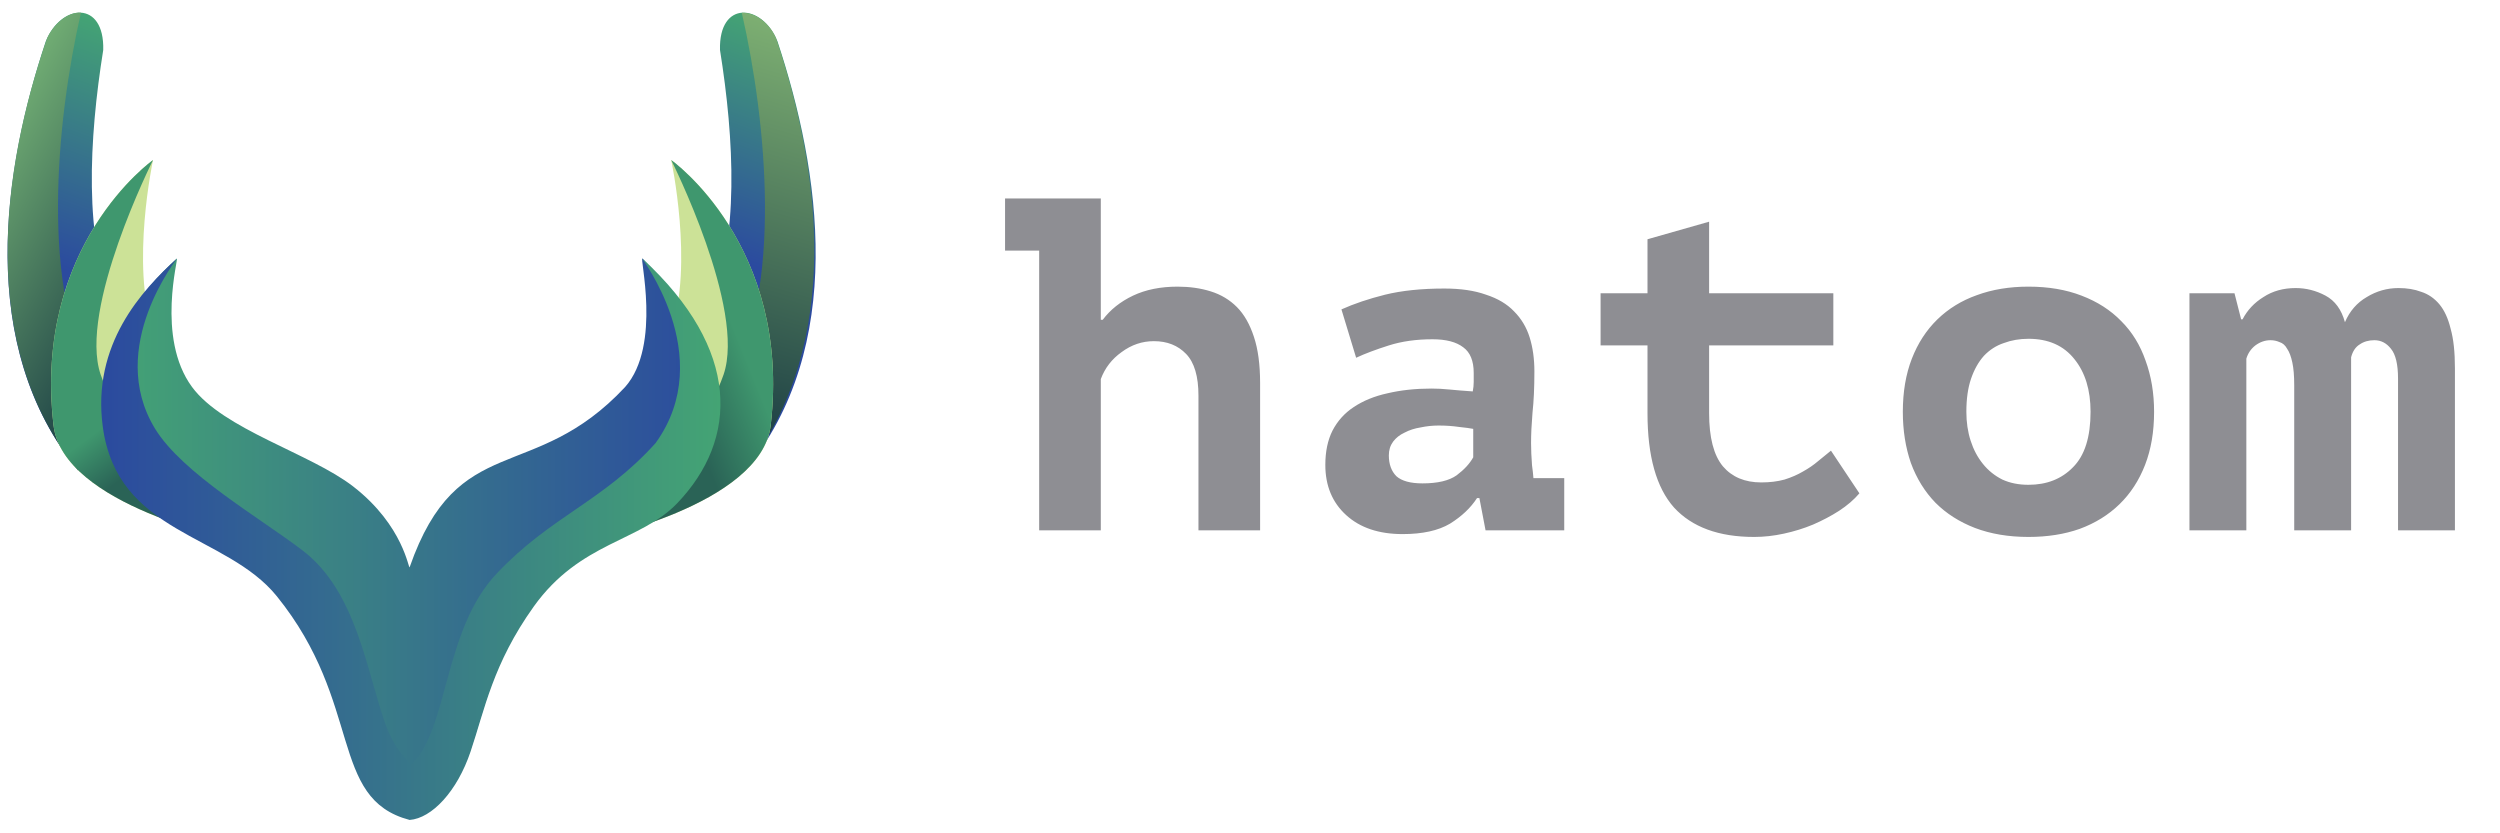 <svg width="99" height="33" viewBox="0 0 99 33" fill="none" xmlns="http://www.w3.org/2000/svg">
<path d="M39.8 7.859H43.592V12.665H43.667C43.967 12.264 44.368 11.945 44.868 11.707C45.369 11.47 45.957 11.351 46.633 11.351C47.109 11.351 47.547 11.413 47.947 11.539C48.348 11.664 48.692 11.87 48.98 12.158C49.267 12.446 49.493 12.84 49.656 13.341C49.818 13.829 49.9 14.436 49.9 15.162V21H47.459V15.668C47.459 14.905 47.296 14.354 46.971 14.017C46.646 13.679 46.22 13.51 45.694 13.51C45.231 13.51 44.806 13.654 44.418 13.941C44.03 14.217 43.755 14.573 43.592 15.011V21H41.151V9.924H39.8V7.859ZM53.121 12.252C53.622 12.027 54.197 11.833 54.848 11.67C55.511 11.507 56.294 11.426 57.195 11.426C57.846 11.426 58.396 11.507 58.847 11.67C59.31 11.82 59.679 12.039 59.954 12.327C60.242 12.615 60.449 12.959 60.574 13.36C60.699 13.76 60.762 14.21 60.762 14.711C60.762 15.349 60.737 15.894 60.687 16.344C60.649 16.795 60.63 17.195 60.63 17.546C60.63 17.809 60.643 18.103 60.668 18.428C60.693 18.603 60.712 18.772 60.724 18.935H61.944V21H58.828L58.584 19.724H58.49C58.24 20.111 57.883 20.449 57.42 20.737C56.957 21.012 56.331 21.15 55.543 21.15C54.604 21.15 53.859 20.9 53.309 20.399C52.758 19.899 52.483 19.235 52.483 18.409C52.483 17.884 52.577 17.433 52.764 17.058C52.965 16.67 53.246 16.357 53.609 16.119C53.985 15.869 54.429 15.687 54.942 15.575C55.468 15.45 56.05 15.387 56.688 15.387C56.913 15.387 57.151 15.399 57.401 15.425C57.652 15.45 57.958 15.475 58.321 15.5C58.346 15.374 58.359 15.249 58.359 15.124V14.768C58.359 14.292 58.221 13.954 57.946 13.754C57.67 13.541 57.264 13.435 56.725 13.435C56.087 13.435 55.511 13.516 54.998 13.679C54.485 13.841 54.053 14.004 53.703 14.167L53.121 12.252ZM56.331 19.142C56.932 19.142 57.383 19.035 57.683 18.822C57.983 18.597 58.202 18.359 58.34 18.109V16.983C58.215 16.958 58.027 16.933 57.777 16.907C57.526 16.87 57.257 16.851 56.969 16.851C56.732 16.851 56.494 16.876 56.256 16.926C56.018 16.964 55.806 17.033 55.618 17.133C55.43 17.22 55.28 17.339 55.167 17.489C55.055 17.64 54.998 17.821 54.998 18.034C54.998 18.384 55.099 18.66 55.299 18.86C55.511 19.048 55.856 19.142 56.331 19.142ZM65.241 13.679H63.383V11.614H65.241V9.474L67.681 8.779V11.614H72.6V13.679H67.681V16.363C67.681 17.327 67.863 18.028 68.226 18.466C68.589 18.891 69.096 19.104 69.746 19.104C70.084 19.104 70.391 19.066 70.666 18.991C70.942 18.904 71.186 18.797 71.398 18.672C71.624 18.547 71.824 18.409 71.999 18.259C72.187 18.109 72.356 17.971 72.506 17.846L73.632 19.536C73.42 19.786 73.15 20.018 72.825 20.23C72.512 20.431 72.168 20.612 71.793 20.775C71.43 20.925 71.048 21.044 70.647 21.131C70.247 21.219 69.853 21.263 69.465 21.263C68.063 21.263 67.006 20.875 66.292 20.099C65.591 19.311 65.241 18.065 65.241 16.363V13.679ZM75.352 16.307C75.352 15.518 75.471 14.818 75.709 14.204C75.947 13.591 76.284 13.072 76.722 12.646C77.161 12.221 77.68 11.902 78.281 11.689C78.894 11.463 79.576 11.351 80.327 11.351C81.115 11.351 81.816 11.47 82.429 11.707C83.055 11.945 83.581 12.283 84.006 12.721C84.432 13.147 84.751 13.666 84.964 14.279C85.189 14.893 85.302 15.568 85.302 16.307C85.302 17.095 85.183 17.796 84.945 18.409C84.707 19.023 84.369 19.542 83.931 19.968C83.493 20.393 82.968 20.718 82.354 20.944C81.754 21.156 81.078 21.263 80.327 21.263C79.538 21.263 78.831 21.144 78.206 20.906C77.592 20.668 77.073 20.337 76.647 19.911C76.222 19.473 75.897 18.948 75.671 18.334C75.459 17.721 75.352 17.045 75.352 16.307ZM77.868 16.307C77.868 16.72 77.924 17.102 78.037 17.452C78.149 17.802 78.312 18.109 78.525 18.372C78.737 18.635 78.994 18.841 79.294 18.991C79.595 19.129 79.939 19.198 80.327 19.198C81.053 19.198 81.641 18.966 82.091 18.503C82.555 18.04 82.786 17.308 82.786 16.307C82.786 15.443 82.573 14.749 82.148 14.223C81.722 13.685 81.115 13.416 80.327 13.416C79.977 13.416 79.651 13.472 79.351 13.585C79.05 13.685 78.787 13.854 78.562 14.092C78.35 14.329 78.18 14.63 78.055 14.993C77.93 15.356 77.868 15.794 77.868 16.307ZM90.851 21V15.255C90.851 14.88 90.826 14.58 90.776 14.354C90.726 14.117 90.657 13.935 90.57 13.81C90.494 13.672 90.394 13.585 90.269 13.547C90.156 13.497 90.038 13.472 89.912 13.472C89.7 13.472 89.499 13.541 89.312 13.679C89.136 13.816 89.018 13.992 88.955 14.204V21H86.702V11.614H88.486L88.749 12.646H88.805C88.993 12.283 89.268 11.989 89.631 11.764C89.994 11.526 90.419 11.407 90.907 11.407C91.32 11.407 91.715 11.507 92.09 11.707C92.466 11.908 92.722 12.258 92.86 12.759C93.047 12.321 93.335 11.989 93.723 11.764C94.111 11.526 94.531 11.407 94.981 11.407C95.319 11.407 95.619 11.457 95.882 11.557C96.157 11.645 96.395 11.808 96.596 12.045C96.796 12.283 96.946 12.609 97.046 13.022C97.159 13.422 97.215 13.941 97.215 14.58V21H94.962V14.993C94.962 14.43 94.868 14.035 94.681 13.81C94.505 13.585 94.287 13.472 94.024 13.472C93.798 13.472 93.604 13.528 93.442 13.641C93.279 13.741 93.166 13.91 93.104 14.148V21H90.851Z" fill="#8E8E93"/>
<path d="M30.788 1.639C30.181 0.133 28.457 -0.003 28.512 1.981C29.074 5.493 29.292 9.529 28.086 12.179C27.188 14.153 29.502 18.6 29.509 18.624C33.537 13.735 32.495 6.775 30.788 1.639Z" fill="url(#paint0_linear_419_1547)"/>
<path d="M30.725 1.496C30.521 1.023 30.014 0.499 29.375 0.504C30.375 4.861 30.982 11.55 28.894 14.965C27.757 16.825 29.503 18.601 29.51 18.625C33.487 13.498 32.419 6.54 30.725 1.496Z" fill="url(#paint1_linear_419_1547)"/>
<path d="M4.514 12.179C3.308 9.529 3.526 5.493 4.088 1.981C4.143 -0.003 2.419 0.133 1.812 1.639C0.105 6.775 -0.937 13.735 3.091 18.624C3.098 18.6 5.412 14.153 4.514 12.179Z" fill="url(#paint2_linear_419_1547)"/>
<path d="M3.705 14.966C1.617 11.55 2.205 4.858 3.206 0.501C2.625 0.468 2.088 1.036 1.874 1.493C0.103 6.577 -0.957 13.682 3.088 18.625C3.104 18.645 4.842 16.825 3.705 14.966Z" fill="url(#paint3_linear_419_1547)"/>
<path d="M6.06 13.088C5.168 10.485 6.06 6.338 6.06 6.338C6.06 6.338 1.293 9.702 2.119 16.838C2.488 20.03 9.329 21.394 9.329 21.394C9.329 21.394 7.123 16.191 6.06 13.088Z" fill="#CCE297"/>
<path d="M3.986 14.834C3.094 12.23 6.06 6.338 6.06 6.338C6.06 6.338 1.293 9.702 2.119 16.838C2.488 20.03 9.329 21.394 9.329 21.394C9.329 21.394 5.049 17.936 3.986 14.834Z" fill="url(#paint4_linear_419_1547)"/>
<path d="M26.58 6.338C26.58 6.338 27.472 10.485 26.58 13.088C25.517 16.19 23.311 21.393 23.311 21.393C23.311 21.393 30.152 20.029 30.521 16.837C31.347 9.702 26.58 6.338 26.58 6.338Z" fill="#CCE297"/>
<path d="M26.58 6.338C26.58 6.338 29.546 12.23 28.654 14.834C27.591 17.936 23.311 21.393 23.311 21.393C23.311 21.393 30.152 20.029 30.521 16.837C31.347 9.702 26.58 6.338 26.58 6.338Z" fill="url(#paint5_linear_419_1547)"/>
<path d="M25.445 10.24C25.295 10.084 26.221 13.666 24.756 15.324C21.128 19.217 18.129 16.995 16.223 22.458C16.178 22.586 16.003 20.825 13.982 19.261C12.294 17.955 8.843 17.007 7.604 15.324C6.163 13.367 7.097 10.153 7.001 10.24C5.623 11.488 3.898 13.533 4.333 16.786C4.906 21.075 8.944 21.024 10.965 23.524C14.4 27.774 13.009 31.534 16.223 32.38C17.103 32.315 18.105 31.25 18.636 29.674C19.195 28.014 19.517 26.2 21.136 23.934C22.978 21.356 25.358 21.368 26.824 19.834C29.242 17.306 28.819 13.754 25.445 10.24Z" fill="url(#paint6_linear_419_1547)"/>
<path d="M25.444 10.245C25.283 10.097 28.472 14.073 25.961 17.546C23.861 19.875 21.829 20.425 19.669 22.712C17.555 24.947 17.768 28.84 16.307 30.256C16.275 30.288 15.641 29.72 15.273 28.698C14.524 26.619 14.132 23.445 11.998 21.81C10.304 20.512 7.22 18.748 6.137 16.971C4.161 13.731 7.095 10.158 6.999 10.245C5.621 11.492 3.634 13.637 4.069 16.889C4.642 21.178 8.943 21.113 10.964 23.613C14.398 27.863 13.007 31.623 16.221 32.47C17.101 32.404 18.104 31.339 18.634 29.764C19.193 28.104 19.515 26.29 21.134 24.023C22.976 21.445 25.356 21.457 26.823 19.923C29.24 17.394 29.355 13.852 25.444 10.245Z" fill="url(#paint7_linear_419_1547)"/>
<defs>
<linearGradient id="paint0_linear_419_1547" x1="26.3" y1="17.452" x2="32.153" y2="1.426" gradientUnits="userSpaceOnUse">
<stop offset="0.453" stop-color="#2B4A9F"/>
<stop offset="1" stop-color="#44A474"/>
</linearGradient>
<linearGradient id="paint1_linear_419_1547" x1="32.472" y1="1.353" x2="27.609" y2="18.072" gradientUnits="userSpaceOnUse">
<stop stop-color="#7DAF72"/>
<stop offset="1" stop-color="#153641"/>
</linearGradient>
<linearGradient id="paint2_linear_419_1547" x1="-0.421" y1="17.342" x2="5.444" y2="1.283" gradientUnits="userSpaceOnUse">
<stop offset="0.425" stop-color="#2B4A9F"/>
<stop offset="1" stop-color="#44A474"/>
</linearGradient>
<linearGradient id="paint3_linear_419_1547" x1="-1.365" y1="7.281" x2="6.963" y2="11.935" gradientUnits="userSpaceOnUse">
<stop stop-color="#70AC73"/>
<stop offset="1" stop-color="#153641"/>
</linearGradient>
<linearGradient id="paint4_linear_419_1547" x1="1.996" y1="9.359" x2="10.368" y2="20.622" gradientUnits="userSpaceOnUse">
<stop offset="0.52" stop-color="#3F976E"/>
<stop offset="0.67" stop-color="#2A6356"/>
</linearGradient>
<linearGradient id="paint5_linear_419_1547" x1="20.91" y1="15.443" x2="30.177" y2="11.704" gradientUnits="userSpaceOnUse">
<stop offset="0.547" stop-color="#2A6356"/>
<stop offset="0.849" stop-color="#3F976E"/>
</linearGradient>
<linearGradient id="paint6_linear_419_1547" x1="4.264" y1="21.308" x2="28.359" y2="21.308" gradientUnits="userSpaceOnUse">
<stop stop-color="#44A474"/>
<stop offset="0.994" stop-color="#2B4A9F"/>
</linearGradient>
<linearGradient id="paint7_linear_419_1547" x1="4.008" y1="21.355" x2="28.53" y2="21.355" gradientUnits="userSpaceOnUse">
<stop stop-color="#2B4A9F"/>
<stop offset="1" stop-color="#44A474"/>
</linearGradient>
</defs>
</svg>
